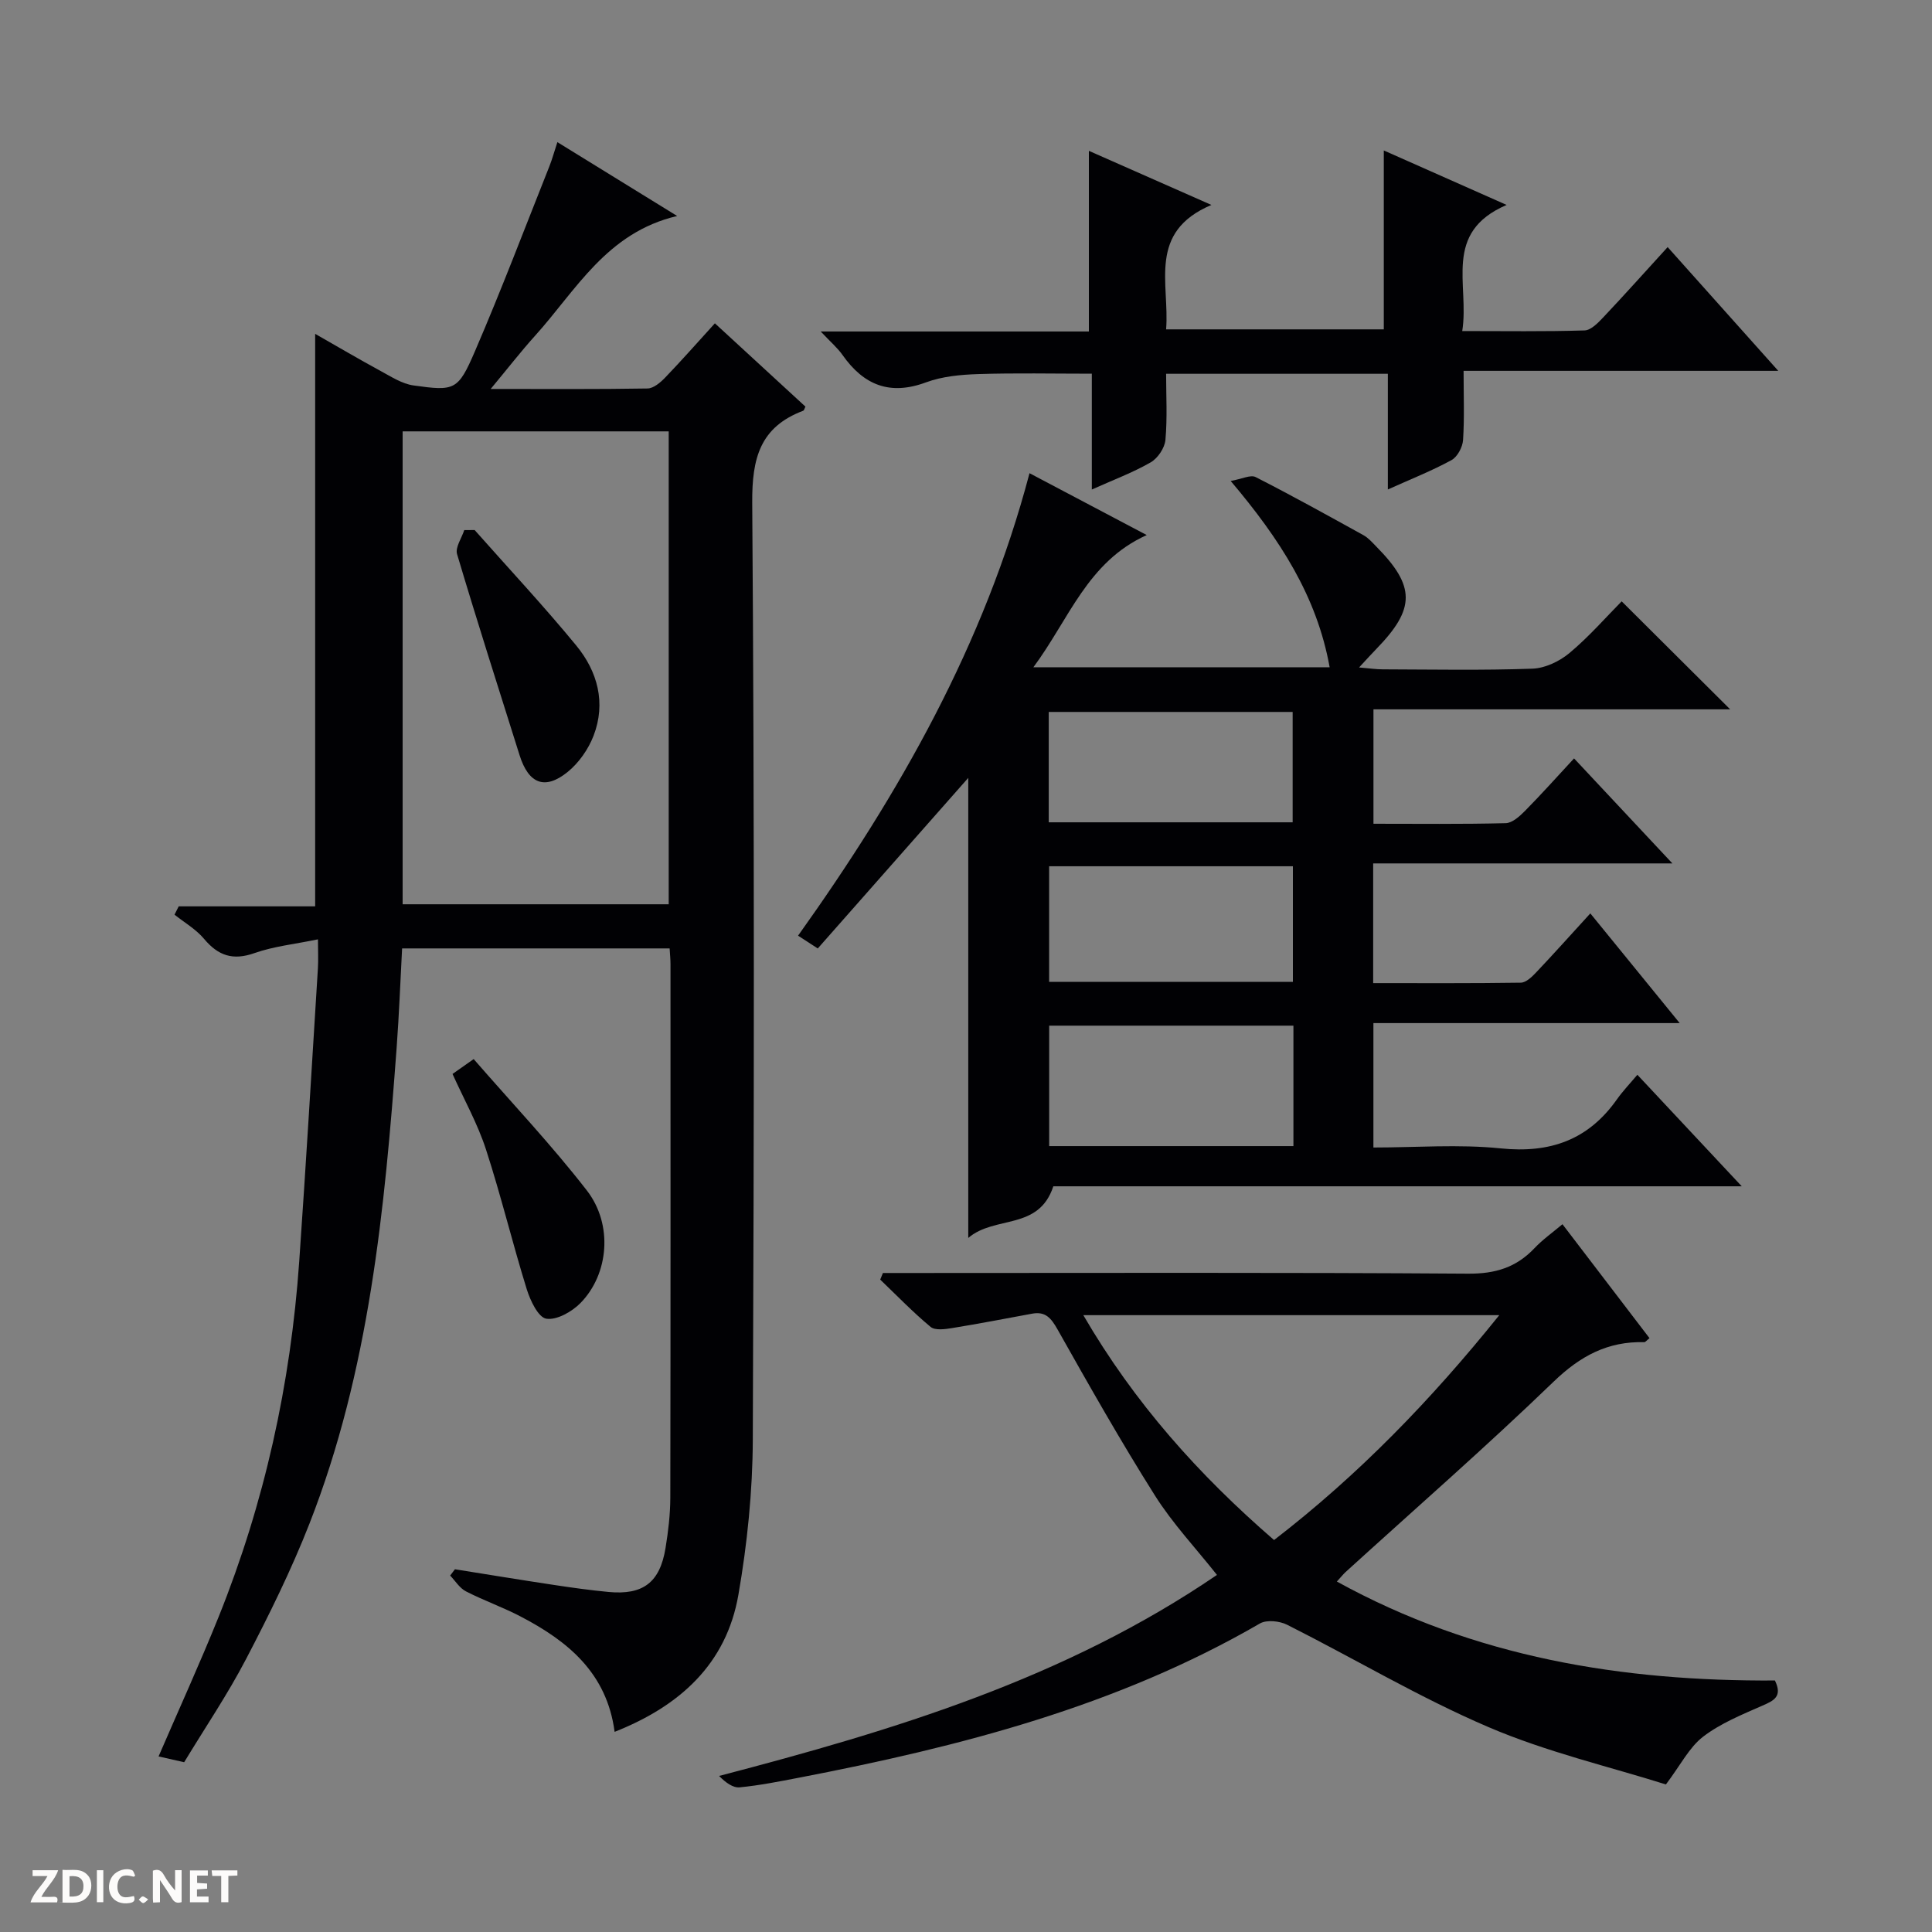 <svg enable-background="new 0 0 400 400" viewBox="0 0 400 400" xmlns="http://www.w3.org/2000/svg"><rect x="0" y="0" width="400" height="400" fill="#808080" stroke="none"/><g fill="#fcfbfa"><path d="m37.59 393.81c-.92.31-1.52.05-2-.78-.7-1.2-1.52-2.34-2.47-3.78v4.59c-.55.03-.95.05-1.41.07-.03-.37-.06-.64-.06-.91 0-1.91 0-3.81 0-5.7 1.13-.41 1.77-.03 2.29.91.62 1.11 1.38 2.14 2.31 3.19v-4.2h1.35v6.61z"/><path d="m12.94 393.88v-6.75c1.9.19 3.93-.54 5.37 1.29.8 1.01.78 2.88.03 3.97-1.37 1.97-3.4 1.51-6.4 1.49m2.45-1.22c2.04.12 2.92-.58 2.89-2.21-.03-1.51-.98-2.19-2.89-2z"/><path d="m11.81 393.87h-5.49c.68-2.18 2.47-3.48 3.51-5.45h-3.08v-1.21h5.29c-.71 2.13-2.44 3.48-3.47 5.51.86 0 1.63.04 2.39-.01.79-.05 1.14.21.85 1.16"/><path d="m39.33 393.86v-6.61h3.7v1.07h-2.22v1.52c.68.04 1.34.09 2.07.13v1.07c-.72.05-1.38.09-2.1.14v1.48h2.4v1.19h-3.85z"/><path d="m27.71 388.56c-1.15-.3-2.46-.61-3.1.64-.37.73-.41 1.93-.06 2.67.63 1.35 1.99.93 3.17.68.35.94-.01 1.32-.93 1.46-1.62.25-3.05-.27-3.76-1.48-.73-1.24-.6-3.03.31-4.17.88-1.11 2.71-1.7 4-1.16.32.13.44.74.65 1.12-.1.08-.19.16-.28.24"/><path d="m49.15 387.24v1.07c-.59.02-1.17.05-1.87.08v5.44h-1.48v-5.44h-1.85c-.05-.4-.08-.73-.13-1.15z"/><path d="m20.06 387.21h1.33v6.62h-1.33z"/><path d="m30.68 393.25c-.39.38-.8.79-1.05.76-.32-.05-.6-.45-.9-.7.26-.24.51-.64.8-.67.29-.04.62.3 1.15.61"/></g><path d="m127.25 358.56c-1.61-12.21-9.71-18.8-19.48-23.89-3.67-1.92-7.62-3.3-11.31-5.2-1.3-.67-2.19-2.15-3.26-3.27.33-.43.66-.87.99-1.3 6.82 1.09 13.64 2.21 20.47 3.24 3.77.57 7.55 1.1 11.35 1.46 7.14.67 10.62-1.98 11.78-9.09.56-3.43.98-6.94.99-10.41.07-36.82.04-73.65.04-110.47 0-.98-.1-1.96-.18-3.27-18.43 0-36.67 0-55.39 0-.36 6.76-.62 13.67-1.13 20.56-2.47 33.5-5.66 66.92-18.06 98.56-3.75 9.57-8.34 18.86-13.1 27.98-3.83 7.35-8.51 14.25-12.83 21.39-1.95-.44-3.53-.79-5.3-1.2 4.22-9.78 8.55-19.25 12.44-28.91 9.5-23.61 14.91-48.2 16.68-73.56 1.41-20.23 2.61-40.47 3.87-60.71.11-1.79.01-3.58.01-5.99-4.82 1-9.15 1.44-13.15 2.85-4.47 1.58-7.51.54-10.44-2.96-1.66-1.98-4.05-3.36-6.11-5 .29-.57.58-1.14.87-1.72h28.25c0-39.73 0-78.65 0-118.53 4.63 2.64 9.08 5.26 13.61 7.72 2.16 1.17 4.4 2.63 6.74 2.96 8.55 1.2 9.23 1.05 12.73-7.07 5.45-12.64 10.33-25.52 15.42-38.31.59-1.49 1.01-3.06 1.65-4.99 8.35 5.15 16.33 10.07 24.8 15.29-14.6 3.42-20.92 15.37-29.4 24.77-2.95 3.27-5.65 6.76-9.21 11.04 11.61 0 22.05.08 32.48-.1 1.24-.02 2.68-1.25 3.65-2.26 3.45-3.59 6.74-7.33 10.29-11.23 6.8 6.25 12.78 11.75 18.75 17.25-.2.37-.27.77-.47.85-8.91 3.37-10.61 9.78-10.55 19 .47 64.65.38 129.3.12 193.95-.04 10.74-1.14 21.59-2.98 32.18-2.5 14.37-12.15 23.06-25.63 28.39zm11.2-171.34c0-32.9 0-65.42 0-97.91-18.62 0-36.86 0-55.09 0v97.91z" fill="#010104"/><path d="m358.21 146.86c-24.37 0-48.94 0-73.85 0v23.69c9.13 0 18.26.11 27.37-.12 1.37-.03 2.92-1.44 4.02-2.56 3.38-3.42 6.58-7.01 10.14-10.85 7.03 7.51 13.38 14.28 20.36 21.74-21.01 0-41.34 0-61.95 0v24.78c10.33 0 20.46.06 30.58-.09 1.07-.02 2.28-1.19 3.14-2.1 3.65-3.85 7.18-7.8 11.24-12.24 6.13 7.52 12.03 14.76 18.5 22.71-21.61 0-42.33 0-63.41 0v25.76c8.79 0 17.65-.71 26.35.18 10.23 1.05 18.13-1.74 24.06-10.14 1.25-1.76 2.76-3.34 4.24-5.1 7.37 7.87 14.18 15.16 21.61 23.09-48.05 0-95.36 0-142.53 0-3.03 9.23-12.1 5.97-17.61 10.69 0-32.46 0-63.79 0-95.25-10.38 11.77-20.68 23.44-31.16 35.32-1.71-1.11-2.91-1.89-4.08-2.65 20.95-29.35 38.55-60.22 47.92-95.75 7.92 4.18 15.64 8.25 24.27 12.81-12.28 5.53-16.05 17.38-23.47 27.37h61.34c-2.64-14.69-10.29-26.52-20.49-38.57 2.33-.41 4.12-1.34 5.16-.81 7.54 3.84 14.94 7.95 22.34 12.04.99.55 1.8 1.48 2.61 2.31 8.15 8.23 8.16 12.88.11 21.17-1.03 1.06-2.01 2.15-3.64 3.9 2.15.18 3.52.39 4.9.39 10.33.03 20.67.23 30.99-.14 2.63-.09 5.64-1.53 7.7-3.26 4.06-3.4 7.58-7.45 10.78-10.68 7.6 7.57 14.98 14.92 22.46 22.36zm-90.42 65.49c-17.13 0-33.82 0-50.57 0v24.94h50.57c0-8.4 0-16.5 0-24.94zm-.11-9.06c0-8.18 0-16.07 0-23.94-17.01 0-33.71 0-50.47 0v23.94zm-50.55-33.04h50.5c0-7.91 0-15.46 0-22.85-17.07 0-33.77 0-50.5 0z" fill="#010104"/><path d="m276.78 327.44c28.61 15.76 59.14 20.67 90.7 20.49 1.6 3.31-.19 4.16-2.61 5.21-4.23 1.86-8.66 3.66-12.27 6.43-2.86 2.2-4.63 5.82-7.69 9.88-11.64-3.67-24.64-6.69-36.73-11.87-14.3-6.12-27.76-14.18-41.69-21.19-1.57-.79-4.24-1.07-5.63-.27-29.64 17.18-62.21 25.53-95.43 31.93-4.07.78-8.16 1.6-12.28 2-1.39.14-2.91-.98-4.27-2.36 36.27-9.47 71.61-20.15 103.08-41.62-4.38-5.54-9.18-10.63-12.85-16.45-7.09-11.23-13.64-22.81-20.16-34.38-1.32-2.33-2.49-3.77-5.25-3.26-5.53 1.02-11.06 2.09-16.61 2.99-1.46.24-3.5.51-4.42-.25-3.66-3.04-6.98-6.49-10.43-9.79.19-.46.37-.92.56-1.37h5.68c38.5 0 76.99-.13 115.49.14 5.62.04 9.95-1.29 13.73-5.28 1.67-1.77 3.7-3.2 5.79-4.96 6.19 8.11 12.11 15.86 18.02 23.59-.61.48-.85.84-1.08.83-7.54-.2-13.25 2.85-18.77 8.18-14.01 13.52-28.69 26.33-43.1 39.44-.48.46-.89.97-1.78 1.94zm33.63-55.15c-29.12 0-57.26 0-86.12 0 10.58 18.19 23.94 33.1 39.49 46.56 17.52-13.51 32.48-28.96 46.63-46.56z" fill="#010104"/><path d="m226.05 101.35c0-8.33 0-15.93 0-23.98-8.06 0-15.8-.17-23.53.08-3.63.12-7.44.47-10.79 1.71-7.51 2.79-12.92.56-17.3-5.67-1.01-1.44-2.4-2.62-4.51-4.86h55.52c0-12.78 0-24.82 0-37.4 8.18 3.61 16.16 7.13 25.37 11.2-13.28 5.63-8.63 16.22-9.38 25.76h45.07c0-12.34 0-24.53 0-37.04 8.01 3.55 16.02 7.1 25.43 11.28-13.33 5.73-7.65 16.48-9.19 26.11 8.81 0 17.07.13 25.33-.13 1.34-.04 2.81-1.59 3.91-2.75 4.33-4.58 8.53-9.29 13.29-14.5 7.51 8.4 14.84 16.61 22.9 25.62-22.16 0-43.34 0-65.15 0 0 5.14.19 9.75-.11 14.33-.1 1.47-1.17 3.48-2.39 4.15-4.05 2.21-8.36 3.91-13.18 6.08 0-8.16 0-15.86 0-23.95-15.39 0-30.29 0-45.91 0 0 4.48.27 9.12-.14 13.69-.15 1.67-1.59 3.81-3.06 4.65-3.71 2.13-7.75 3.63-12.18 5.62z" fill="#010104"/><path d="m93.69 222.35c1.29-.9 2.46-1.73 4.38-3.08 7.93 9.12 16.14 17.8 23.42 27.19 5.48 7.06 4.56 17.34-1.31 23.32-1.77 1.8-4.92 3.59-7.08 3.24-1.66-.27-3.31-3.75-4.04-6.09-2.98-9.61-5.34-19.41-8.45-28.97-1.72-5.29-4.5-10.25-6.92-15.61z" fill="#010104"/><path d="m98.27 109.74c7.04 7.95 14.3 15.71 21.03 23.9 4.43 5.38 6.2 11.9 3.59 18.69-1.08 2.8-3.05 5.62-5.37 7.5-4.72 3.81-8.08 2.44-9.94-3.45-4.37-13.87-8.8-27.73-12.95-41.66-.41-1.39.95-3.3 1.49-4.97.72-.01 1.44-.01 2.15-.01z" fill="#010104"/></svg>